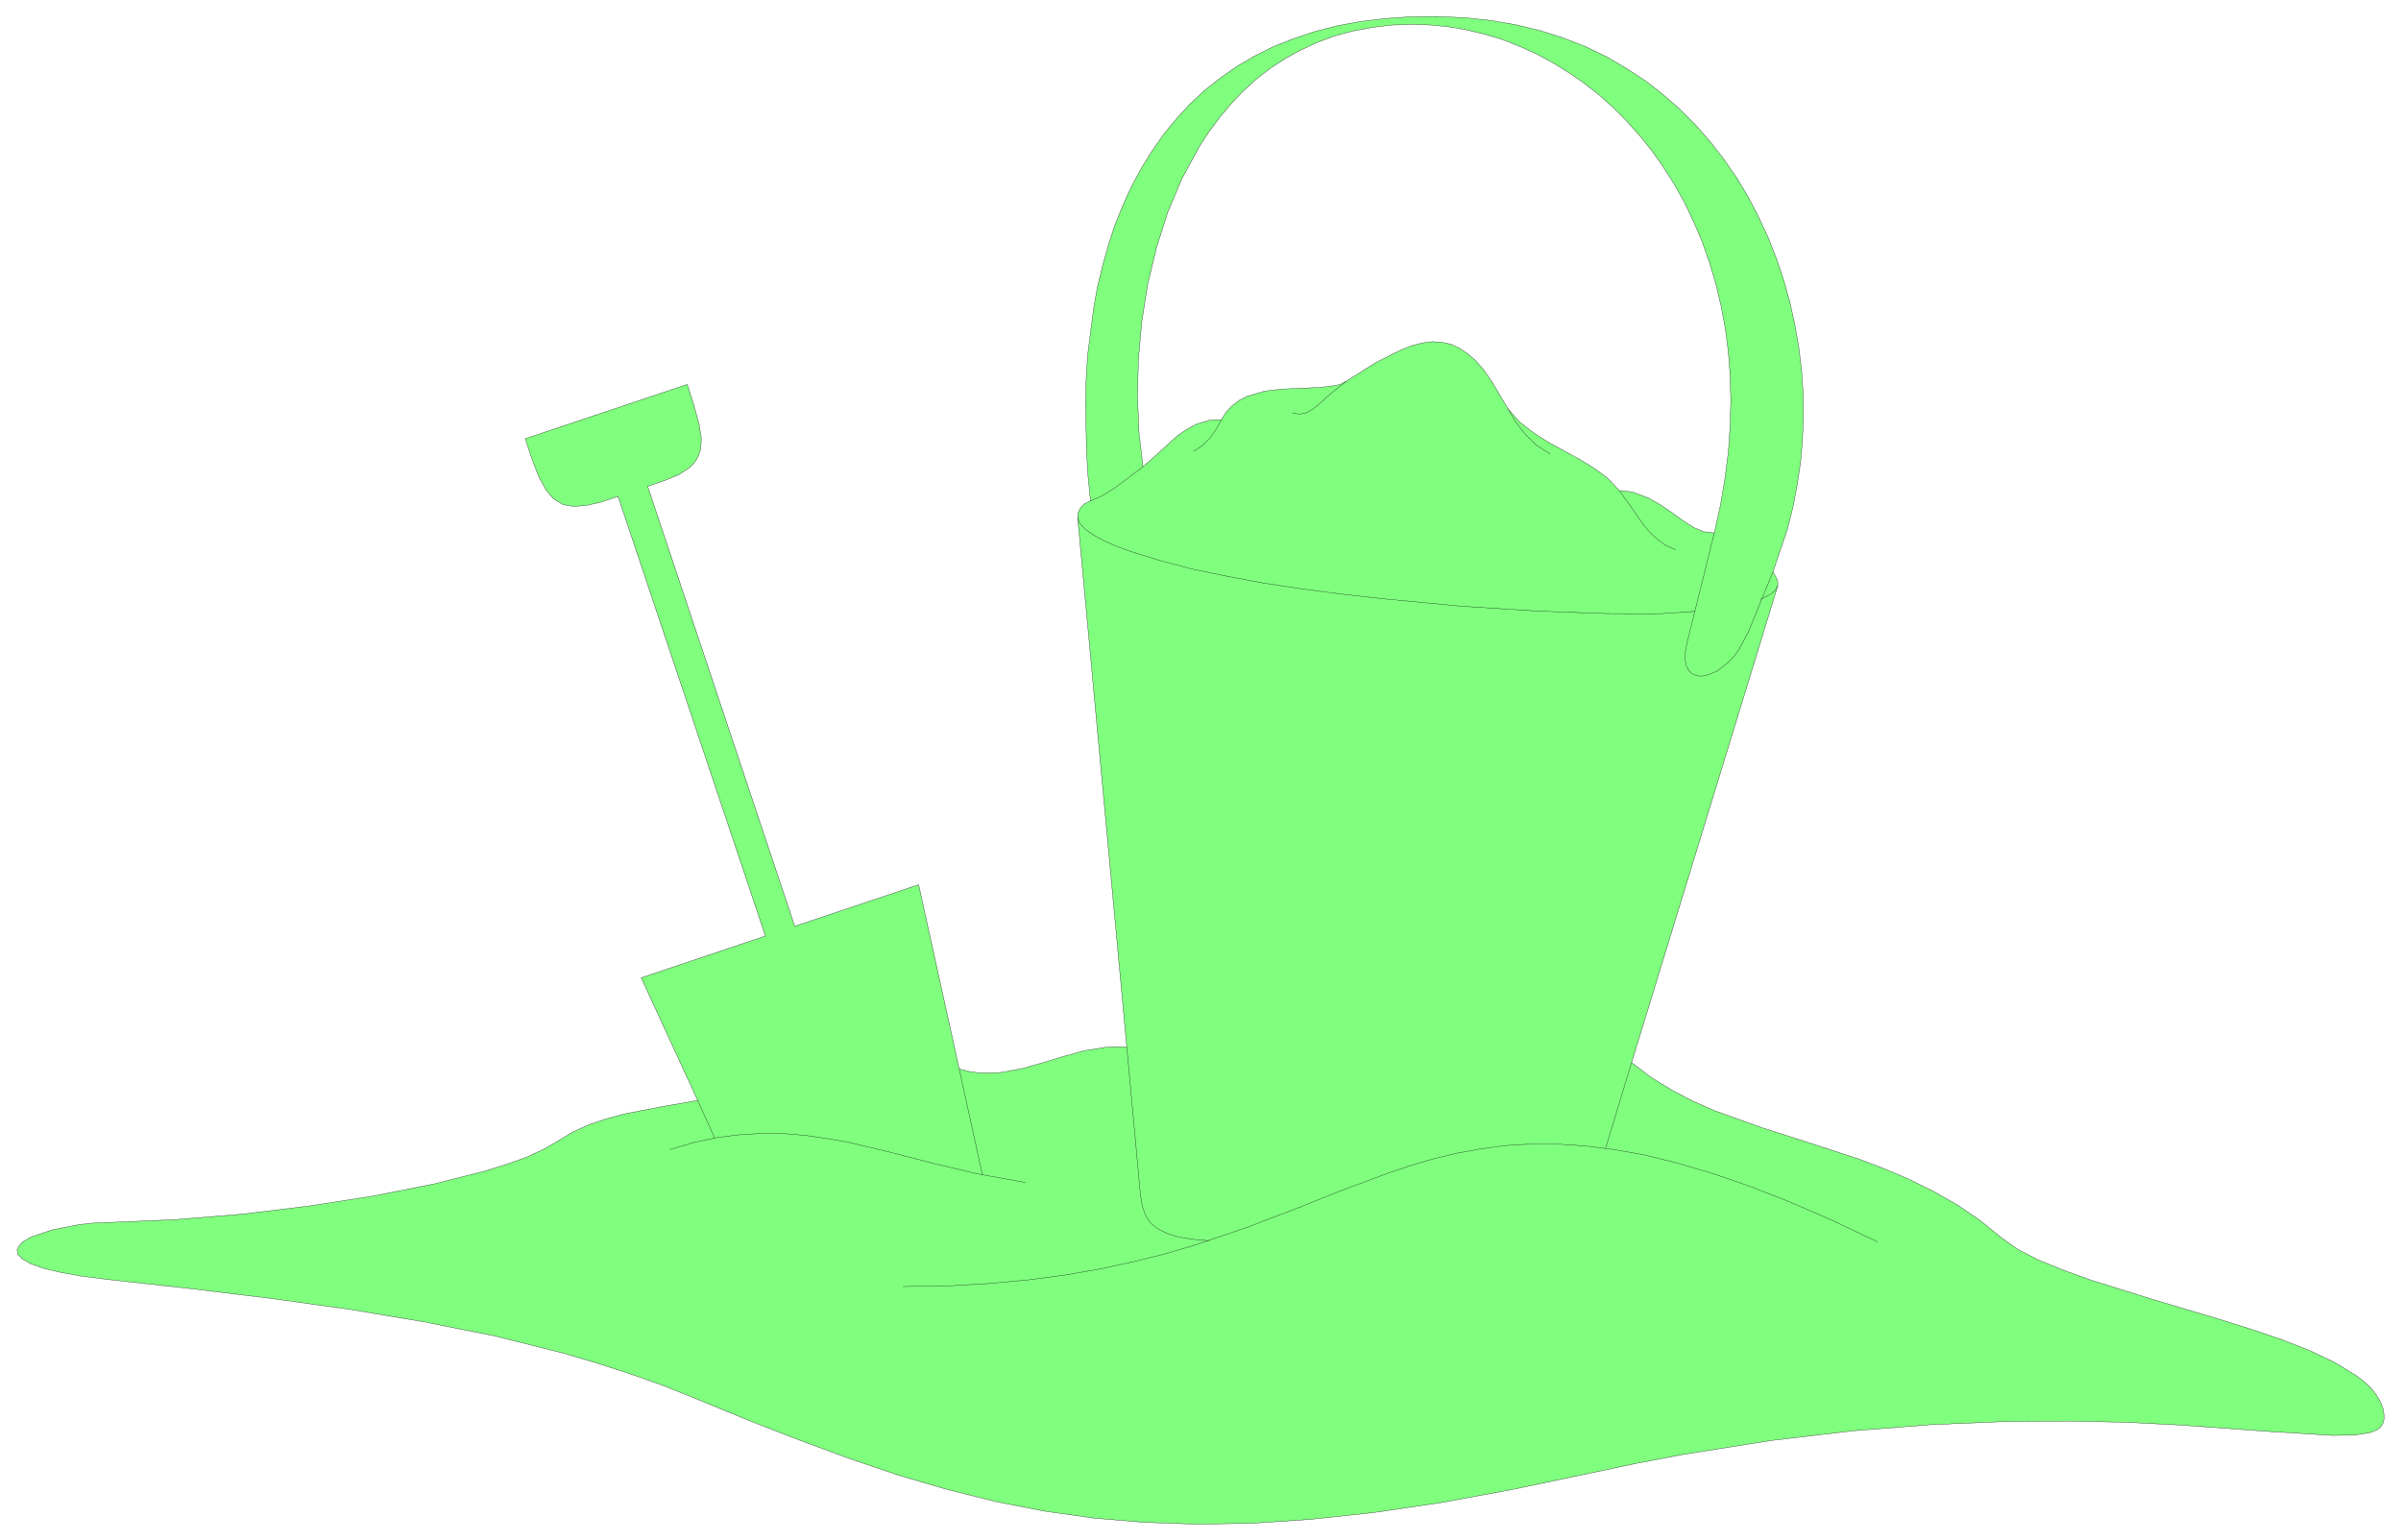 <svg xmlns="http://www.w3.org/2000/svg" width="524.4" height="336.533" fill-rule="evenodd" stroke-linecap="round" preserveAspectRatio="none" viewBox="0 0 7867 5049"><style>.pen0{stroke:#000;stroke-width:1;stroke-linejoin:round}.brush2{fill:none}</style><path d="m5346 3483 479-1563v-13l-4-12-12-20 48-142 18-72 14-74 11-74 6-75 3-75-1-75-5-75-9-74-13-74-16-73-20-72-24-71-27-69-31-67-34-66-38-63-42-61-45-58-48-55-52-52-56-49-58-45-63-41-65-38-69-33-72-28-76-24-79-19-82-14-85-9-92-4-87 1-84 6-81 10-76 14-73 19-68 23-66 26-62 31-58 34-54 38-52 41-48 45-44 48-41 50-38 54-35 57-32 59-28 61-26 64-22 67-19 68-17 70-13 73-19 149-5 77-2 79 3 160 5 82 8 82-19 9-14 14-7 15-2 16 161 1736-36-1-35 2-69 11-68 19-66 20-67 19-68 13-34 2h-35l-35-4-36-9-133-604-406 136-482-1442 56-19 46-19 34-22 13-13 11-14 7-15 6-17 2-19 1-20-8-49-17-60-21-67-531 178 22 66 22 58 24 44 13 16 13 14 30 18 35 6 40-3 49-11 56-19 483 1441-407 137 185 402-120 21-119 23-59 16-57 19-55 25-53 32-42 24-53 25-64 23-73 23-170 43-196 39-212 33-222 27-222 18-215 9-48 2-47 5-87 17-68 23-24 13-8 6-8 9-8 15 3 15 15 15 26 15 41 15 55 13 70 13 88 11 271 30 262 32 253 35 245 41 236 47 227 57 111 33 108 35 107 38 105 42 177 73 170 66 163 60 160 54 157 46 157 39 158 31 162 23 166 14 173 6 182-3 192-13 204-22 218-32 234-43 252-53 156-33 152-29 289-46 271-32 252-20 234-10 214-2 195 4 175 9 290 21 210 13 74-1 53-9 19-8 13-10 8-14 3-17-3-26-9-24-14-24-18-23-24-22-28-21-68-41-80-38-92-36-100-34-105-33-215-64-205-64-91-33-81-33-68-35-52-37-73-59-75-51-78-44-79-39-80-34-81-31-162-53-159-51-153-55-73-32-70-37-67-41-63-48 271-1736 20-90 15-89 11-87 6-85 2-83-2-81-6-79-10-77-14-74-17-72-21-70-24-68-27-64-30-63-33-59-36-57-38-54-41-51-43-48-45-45-47-42-49-38-51-35-52-32-54-29-54-24-56-22-57-17-58-14-58-10-59-6-59-2-69 2-66 8-63 12-60 16-56 21-54 25-51 28-49 32-45 35-43 39-40 42-37 44-35 47-32 49-57 105-47 111-37 117-29 121-19 122-11 122-3 121 5 118 13 113 55-49 57-52 32-22 34-18 38-11 20-2h21l16-26 20-21 23-17 25-13 58-17 61-7 120-5 49-6 17-4 21-11 95-60 83-42 36-14 35-9 32-4 31 2 29 6 28 13 27 18 27 23 26 30 26 37 54 91 38 43 45 35 48 31 51 28 50 27 49 30 45 33 39 41 25 2 24 5 45 17 41 23 38 26 36 26 34 22 34 14 34 4-271 1736z" style="fill:#80ff7f;stroke:none"/><path d="m5346 3483 479-1563v-13l-4-12-12-20 48-142 18-72 14-74 11-74 6-75 3-75-1-75-5-75-9-74-13-74-16-73-20-72-24-71-27-69-31-67-34-66-38-63-42-61-45-58-48-55-52-52-56-49-58-45-63-41-65-38-69-33-72-28-76-24-79-19-82-14-85-9-92-4-87 1-84 6-81 10-76 14-73 19-68 23-66 26-62 31-58 34-54 38-52 41-48 45-44 48-41 50-38 54-35 57-32 59-28 61-26 64-22 67-19 68-17 70-13 73-19 149-5 77-2 79 3 160 5 82 8 82-19 9-14 14-7 15-2 16 161 1736-36-1-35 2-69 11-68 19-66 20-67 19-68 13-34 2h-35l-35-4-36-9-133-604-406 136-482-1442 56-19 46-19 34-22 13-13 11-14 7-15 6-17 2-19 1-20-8-49-17-60-21-67-531 178 22 66 22 58 24 44 13 16 13 14 30 18 35 6 40-3 49-11 56-19 483 1441-407 137 185 402-120 21-119 23-59 16-57 19-55 25-53 32-42 24-53 25-64 23-73 23-170 43-196 39-212 33-222 27-222 18-215 9-48 2-47 5-87 17-68 23-24 13-8 6-8 9-8 15 3 15 15 15 26 15 41 15 55 13 70 13 88 11 271 30 262 32 253 35 245 41 236 47 227 57 111 33 108 35 107 38 105 42 177 73 170 66 163 60 160 54 157 46 157 39 158 31 162 23 166 14 173 6 182-3 192-13 204-22 218-32 234-43 252-53 156-33 152-29 289-46 271-32 252-20 234-10 214-2 195 4 175 9 290 21 210 13 74-1 53-9 19-8 13-10 8-14 3-17-3-26-9-24-14-24-18-23-24-22-28-21-68-41-80-38-92-36-100-34-105-33-215-64-205-64-91-33-81-33-68-35-52-37-73-59-75-51-78-44-79-39-80-34-81-31-162-53-159-51-153-55-73-32-70-37-67-41-63-48z" class="pen0 brush2"/><path d="m5617 1747 20-90 15-89 11-87 6-85 2-83-2-81-6-79-10-77-14-74-17-72-21-70-24-68-27-64-30-63-33-59-36-57-38-54-41-51-43-48-45-45-47-42-49-38-51-35-52-32-54-29-54-24-56-22-57-17-58-14-58-10-59-6-59-2-69 2-66 8-63 12-60 16-56 21-54 25-51 28-49 32-45 35-43 39-40 42-37 44-35 47-32 49-57 105-47 111-37 117-29 121-19 122-11 122-3 121 5 118 13 113 55-49 57-52 32-22 34-18 38-11 20-2h21l16-26 20-21 23-17 25-13 58-17 61-7 120-5 49-6 17-4 21-11 95-60 83-42 36-14 35-9 32-4 31 2 29 6 28 13 27 18 27 23 26 30 26 37 54 91 38 43 45 35 48 31 51 28 50 27 49 30 45 33 39 41 25 2 24 5 45 17 41 23 38 26 36 26 34 22 34 14 34 4z" class="pen0 brush2"/><path fill="none" d="m5825 1920-9 16-15 12-34 17m-214 39-118 8-177-1-221-8-249-16-263-25-132-15-129-17-125-19-118-22-111-23-100-26-104-32-47-17-41-18-35-19-27-19-18-19-7-20m42-54 37-16 42-26 93-70m166-51 28-18 25-24 20-29 18-32m233-21 24 2 21-4 18-10 18-13 41-37 55-44m529 91 25 43 32 41 37 36 44 28m227 120 39 55 39 56 21 25 24 23 28 20 33 15" class="pen0"/><path fill="none" d="m5617 1747-90 363-5 28-1 24 4 19 7 15 10 11 13 6 15 3 17-1 37-14 38-29 19-20 17-23 30-57 81-197m-463 1608-85 280m890 307-148-70-138-60-130-51-122-42-115-34-108-27-102-18-96-12-91-6h-87l-83 5-80 11-78 14-75 18-75 22-74 25-148 55-153 61-162 62-177 60-96 28-101 25-106 23-114 20-121 16-129 12-137 8-147 2" class="pen0"/><path fill="none" d="m3961 4067-55-5-47-8-37-12-30-15-23-19-16-25-10-29-6-35-45-487m-332 444-156-28-147-35-140-36-138-33-68-12-69-10-70-6-71-1-73 4-75 9-77 16-81 24m91-161 56 124m877 120-76-347" class="pen0"/></svg>
